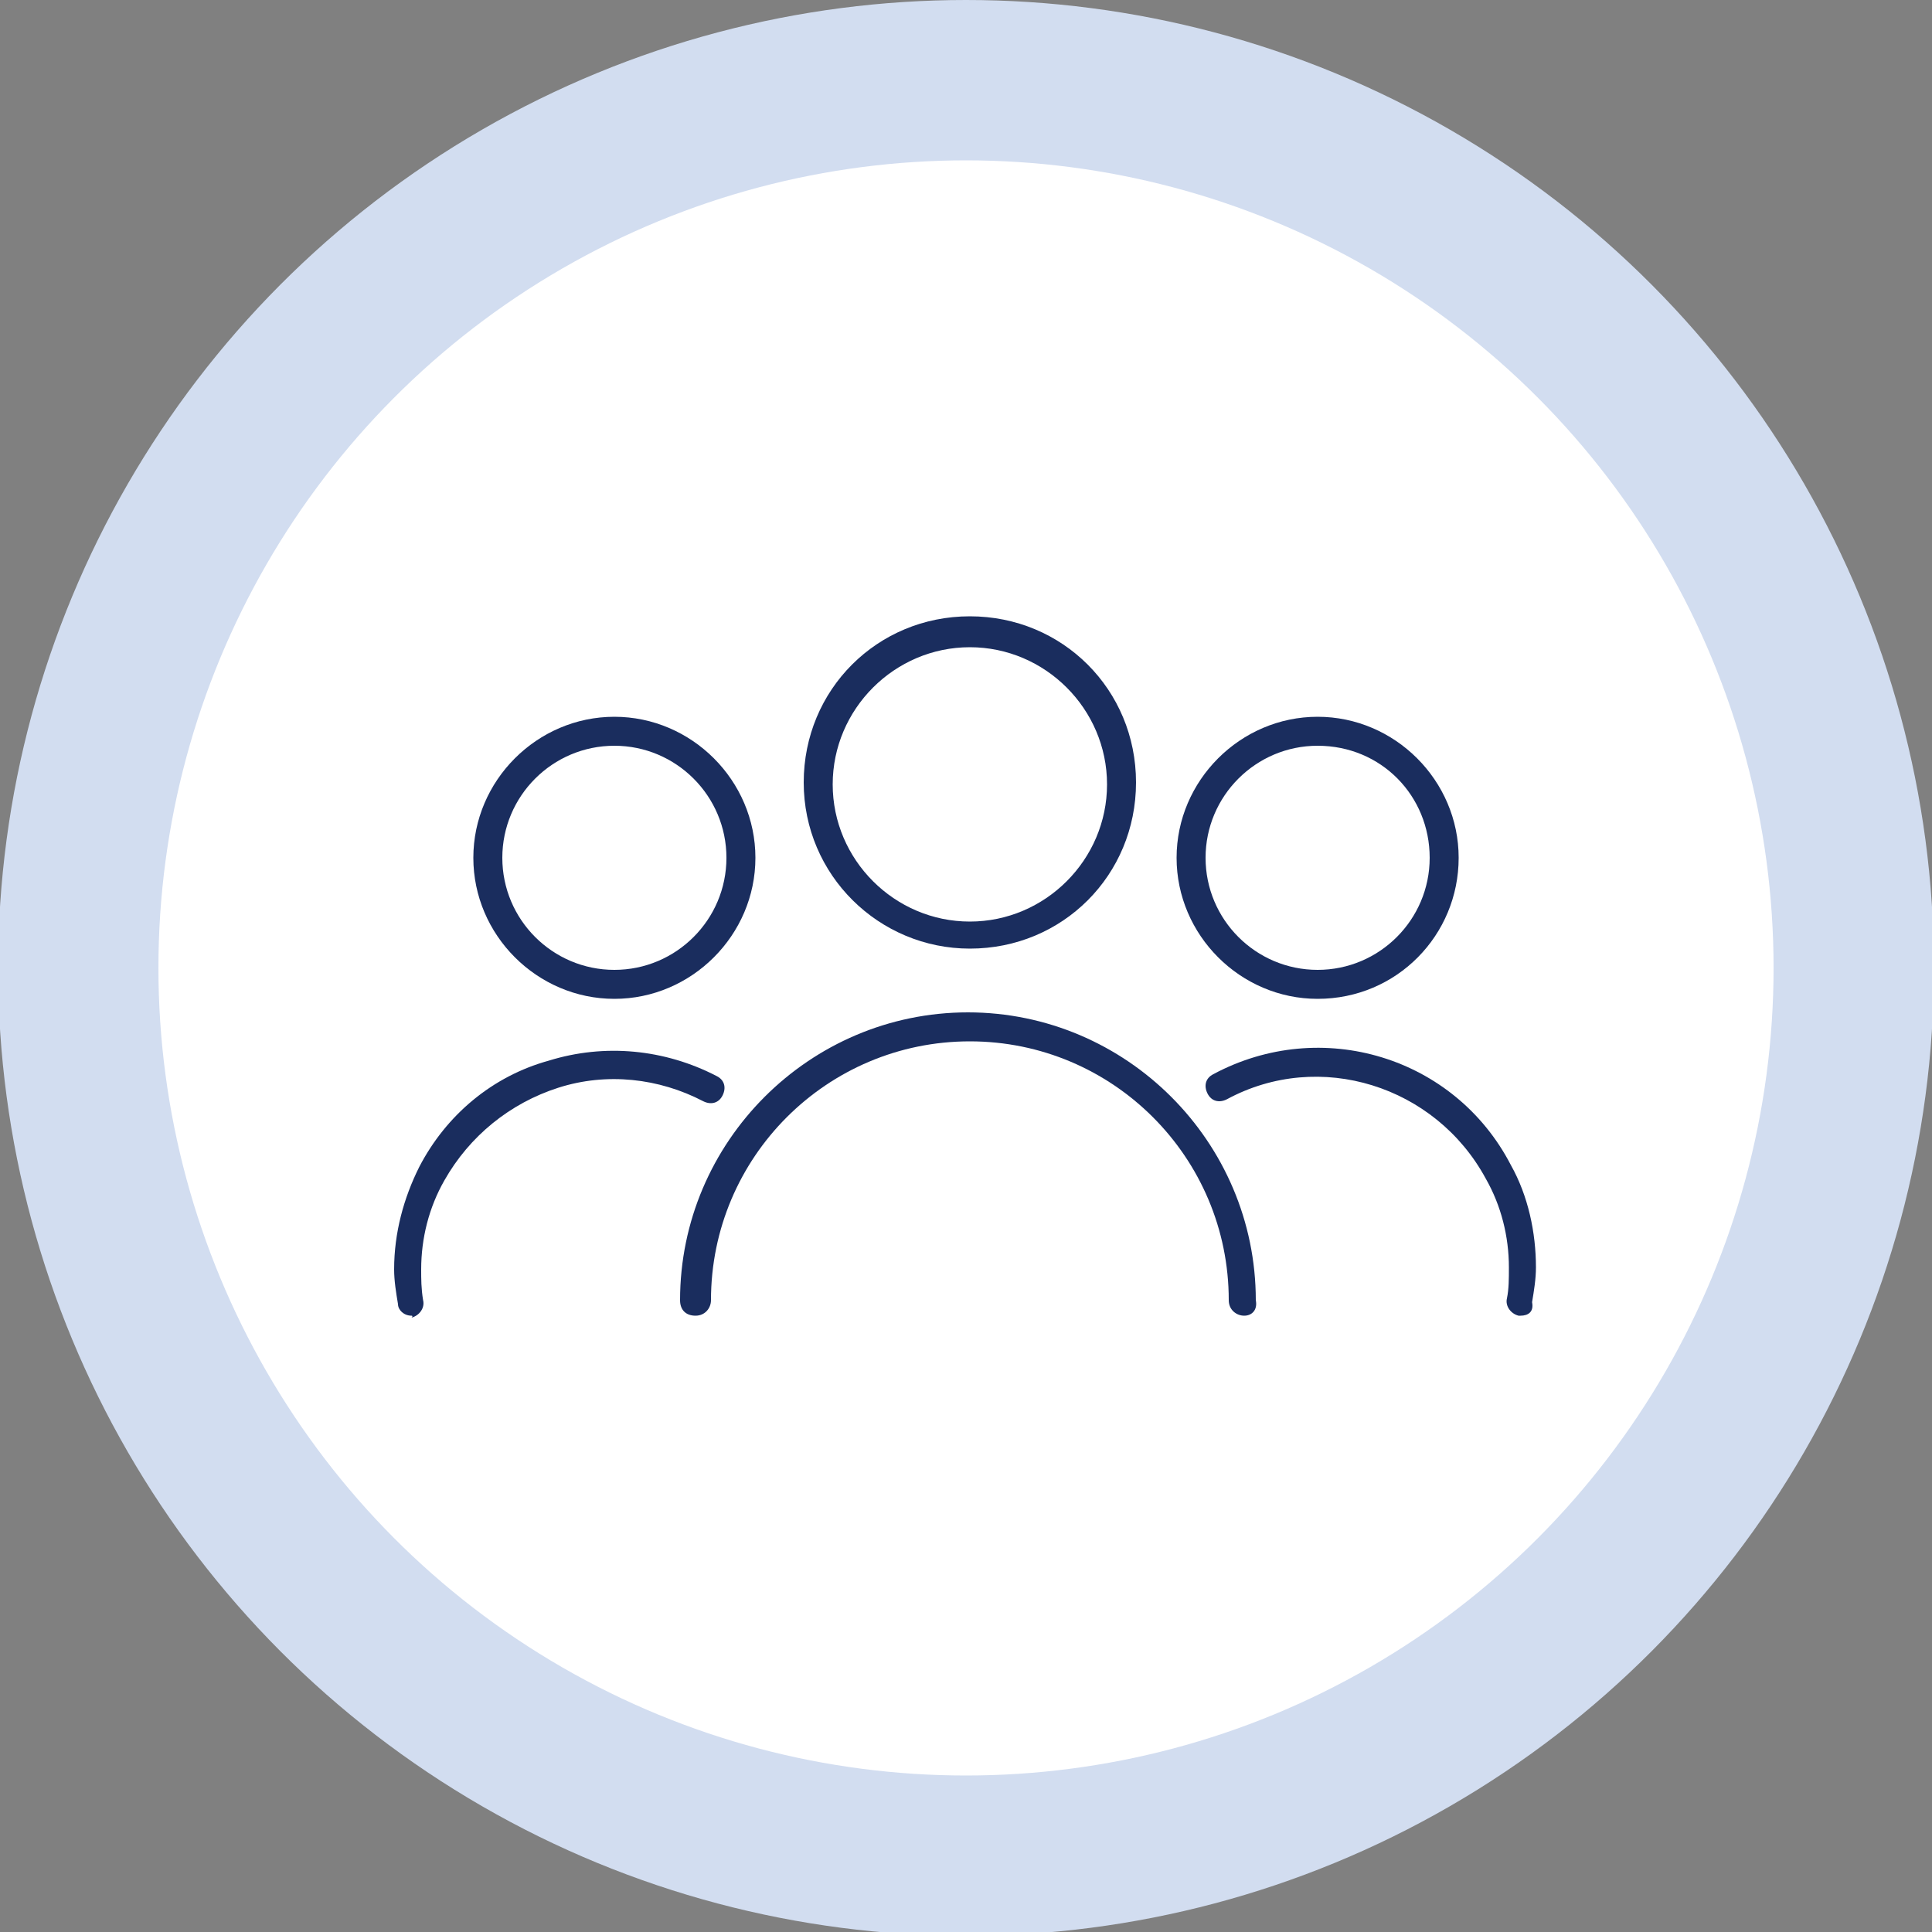 <?xml version="1.0" encoding="utf-8"?>
<!-- Generator: Adobe Illustrator 16.2.1, SVG Export Plug-In . SVG Version: 6.00 Build 0)  -->
<!DOCTYPE svg PUBLIC "-//W3C//DTD SVG 1.1//EN" "http://www.w3.org/Graphics/SVG/1.1/DTD/svg11.dtd">
<svg version="1.1" id="圖層_1" xmlns="http://www.w3.org/2000/svg" xmlns:xlink="http://www.w3.org/1999/xlink" x="0px" y="0px"
	 width="100px" height="100px" viewBox="0 0 100 100" style="enable-background:new 0 0 100 100;" xml:space="preserve">
<rect x="0" y="0" width="100" height="100" fill="#808080" stroke="none"/>
<style type="text/css">
<![CDATA[
	.st0{fill:#1A2D5E;}
	.st1{fill:#FFFFFF;}
	.st2{fill:#D2DDF0;}
]]>
</style>
<circle class="st2" cx="50" cy="50.1" r="50.1"/>
<circle class="st1" cx="50" cy="50.1" r="41.8"/>
<path class="st0" d="M50.2,49.1c-4.7,0-8.6-3.8-8.6-8.6s3.8-8.6,8.6-8.6s8.6,3.8,8.6,8.6S55,49.1,50.2,49.1z M50.2,33.5
	c-3.9,0-7.1,3.2-7.1,7.1s3.2,7.1,7.1,7.1s7.1-3.2,7.1-7.1S54.1,33.5,50.2,33.5z"/>
<path class="st0" d="M31.8,51.7c-4,0-7.3-3.3-7.3-7.3s3.3-7.3,7.3-7.3s7.3,3.3,7.3,7.3S35.8,51.7,31.8,51.7z M31.8,38.6
	c-3.2,0-5.8,2.6-5.8,5.8s2.6,5.8,5.8,5.8s5.8-2.6,5.8-5.8S35,38.6,31.8,38.6z"/>
<path class="st0" d="M21.3,68.1c-0.4,0-0.7-0.3-0.7-0.6c-0.1-0.6-0.2-1.2-0.2-1.8c0-1.9,0.5-3.7,1.3-5.3c1.4-2.7,3.8-4.7,6.7-5.5
	c2.9-0.9,6-0.6,8.7,0.8c0.4,0.2,0.5,0.6,0.3,1c-0.2,0.4-0.6,0.5-1,0.3c-2.3-1.2-5-1.5-7.5-0.7c-2.5,0.8-4.6,2.5-5.9,4.8
	c-0.8,1.4-1.2,3-1.2,4.6c0,0.5,0,1,0.1,1.6c0.1,0.4-0.2,0.8-0.6,0.9C21.4,68.1,21.3,68.1,21.3,68.1z"/>
<path class="st0" d="M68.2,51.7c-4,0-7.3-3.3-7.3-7.3s3.3-7.3,7.3-7.3c4,0,7.3,3.3,7.3,7.3S72.3,51.7,68.2,51.7z M68.2,38.6
	c-3.2,0-5.8,2.6-5.8,5.8s2.6,5.8,5.8,5.8c3.2,0,5.8-2.6,5.8-5.8S71.5,38.6,68.2,38.6z"/>
<path class="st0" d="M78.7,68.1c0,0-0.1,0-0.1,0c-0.4-0.1-0.7-0.5-0.6-0.9c0.1-0.5,0.1-1,0.1-1.6c0-1.6-0.4-3.2-1.2-4.6
	c-2.6-4.8-8.6-6.7-13.4-4.1c-0.4,0.2-0.8,0.1-1-0.3c-0.2-0.4-0.1-0.8,0.3-1c5.6-3,12.5-0.9,15.4,4.7c0.9,1.6,1.3,3.5,1.3,5.3
	c0,0.6-0.1,1.2-0.2,1.8C79.4,67.9,79.1,68.1,78.7,68.1z"/>
<path class="st0" d="M64.4,68.1c-0.4,0-0.8-0.3-0.8-0.8c0-7.4-6-13.4-13.4-13.4c-7.4,0-13.4,6-13.4,13.4c0,0.4-0.3,0.8-0.8,0.8
	s-0.8-0.3-0.8-0.8c0-8.2,6.7-14.9,14.9-14.9c8.2,0,14.9,6.7,14.9,14.9C65.1,67.8,64.8,68.1,64.4,68.1z"/>
</svg>

